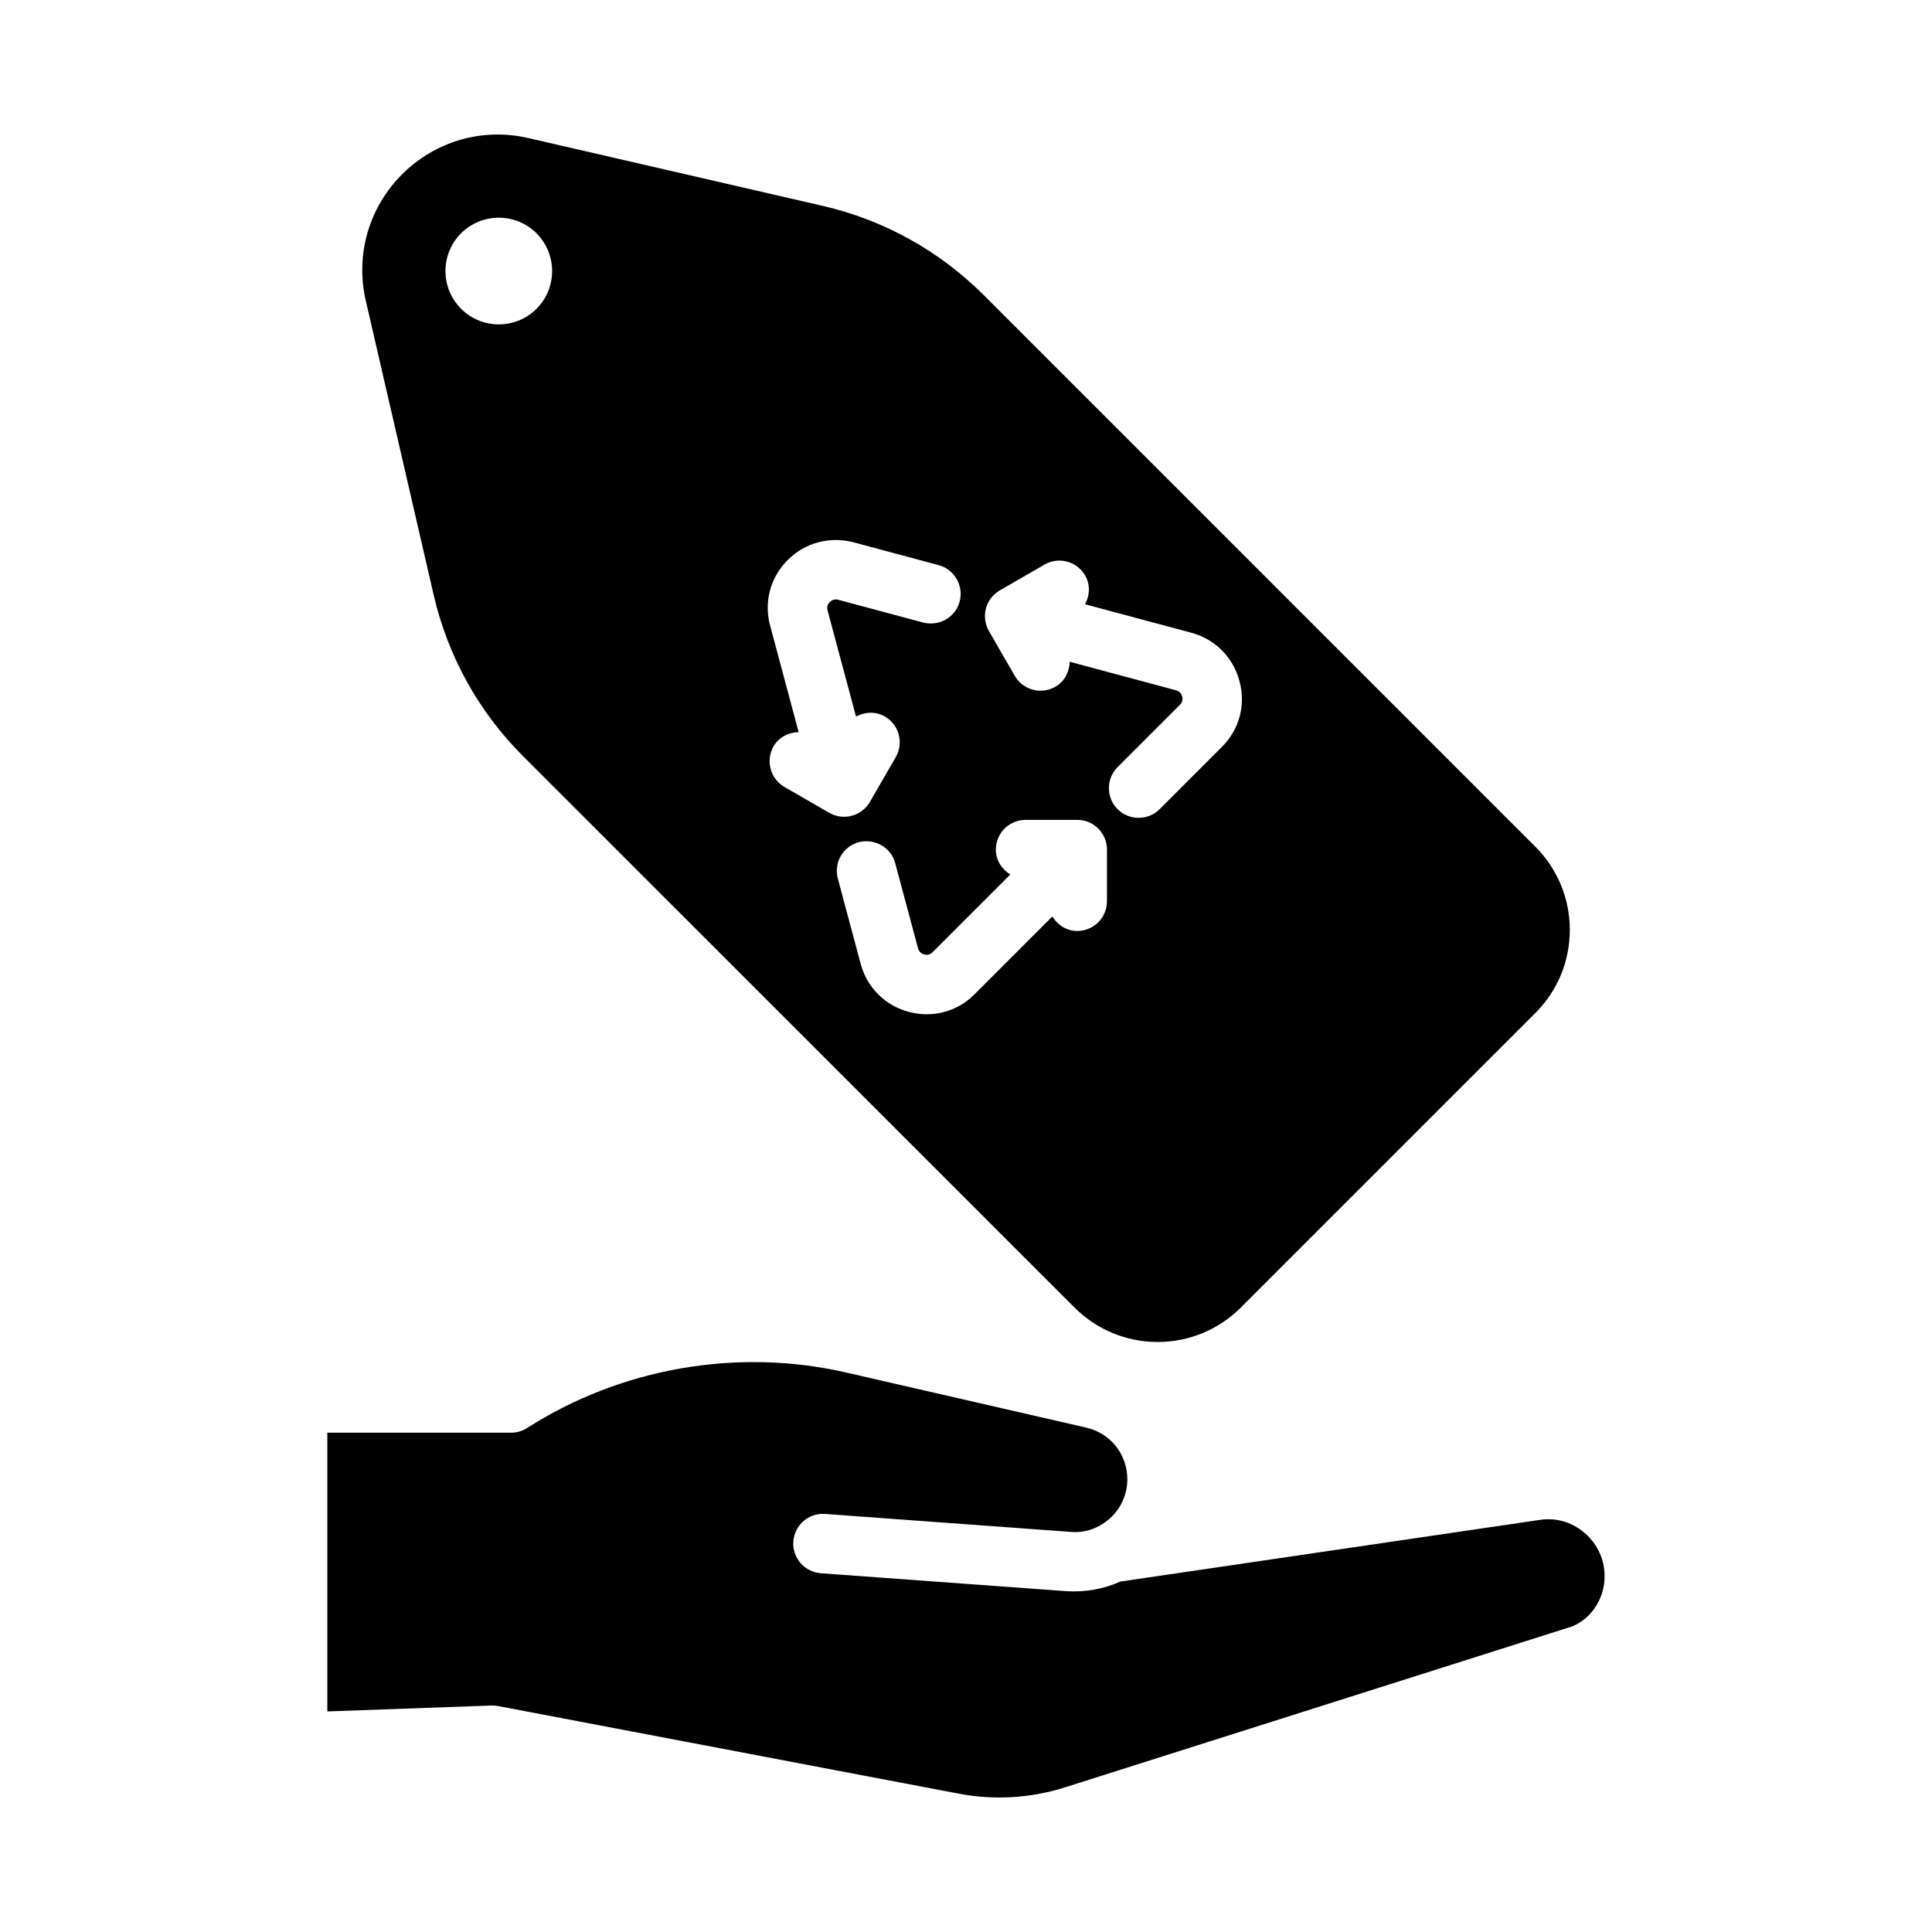 <?xml version="1.0" encoding="UTF-8"?>
<!-- Uploaded to: ICON Repo, www.svgrepo.com, Generator: ICON Repo Mixer Tools -->
<svg fill="#000000" width="800px" height="800px" version="1.1" viewBox="144 144 512 512" xmlns="http://www.w3.org/2000/svg">
 <g>
  <path d="m551.99 546.8-110.62 16.262c-0.125 0.016-0.234 0.031-0.363 0.031-4.488 2.031-9.43 2.898-14.422 2.582l-65.07-4.754c-4.328-0.332-7.59-4.094-7.273-8.422s4.047-7.606 8.422-7.289l65.055 4.754c3.891 0.363 7.684-1.039 10.562-3.715 2.883-2.676 4.473-6.312 4.473-10.25 0-6.582-4.473-12.203-10.879-13.664l-63.59-14.594c-28.844-6.629-59.688-1.242-84.578 14.688-1.273 0.82-2.738 1.242-4.25 1.242h-48.711v73.871l43.531-1.559c0.598 0 1.164 0.031 1.746 0.141l122.11 23.223c9.305 1.777 19.004 1.195 28.055-1.668l134.42-42.652c4.613-1.844 8.094-6.519 8.566-12.012 0.395-4.629-1.309-9.102-4.676-12.266-3.348-3.18-7.883-4.707-12.512-3.949z"/>
  <path d="m550.86 368.37-146.2-146.2c-11.73-11.715-26.449-19.883-42.586-23.602l-78.031-17.977c-12.156-2.816-24.656 0.789-33.488 9.605-8.832 8.832-12.422 21.332-9.617 33.5l17.996 78.012c3.731 16.137 11.887 30.891 23.602 42.602l146.2 146.18c5.887 5.887 13.73 9.148 22.059 9.148s16.168-3.258 22.059-9.148l78.012-78.012c5.902-5.887 9.148-13.715 9.148-22.059-0.008-8.34-3.266-16.164-9.152-22.055zm-83.02-26.449-16.516 16.516c-1.543 1.543-3.559 2.297-5.574 2.297s-4.031-0.77-5.574-2.297c-3.07-3.07-3.07-8.062 0-11.133l16.516-16.516c0.82-0.82 0.723-1.73 0.598-2.219-0.125-0.488-0.52-1.34-1.637-1.637l-28.168-7.559c-0.078 2.644-1.34 5.195-3.793 6.613-1.242 0.723-2.598 1.055-3.938 1.055-2.723 0-5.367-1.418-6.832-3.938l-6.848-11.871c-1.039-1.812-1.324-3.969-0.789-5.984s1.859-3.731 3.668-4.785l11.871-6.848c3.762-2.172 8.582-0.867 10.754 2.898 1.418 2.457 1.227 5.305-0.031 7.621l28.148 7.543c6.297 1.684 11.082 6.473 12.77 12.785 1.734 6.344-0.012 12.844-4.625 17.457zm-181.66-116.08c-2.754 2.742-6.375 4.125-9.996 4.125s-7.242-1.387-9.996-4.141c-5.512-5.512-5.512-14.484 0-19.996 5.512-5.512 14.484-5.512 19.996 0 5.508 5.527 5.508 14.504-0.004 20.012zm66.582 66.551c4.598-4.598 11.148-6.312 17.43-4.676l22.547 6.047c4.203 1.133 6.691 5.449 5.574 9.652-1.117 4.203-5.398 6.613-9.637 5.574l-22.547-6.047c-1.117-0.301-1.875 0.25-2.219 0.582-0.348 0.348-0.898 1.117-0.598 2.234l7.543 28.148c2.332-1.273 5.18-1.449 7.652-0.016 3.762 2.172 5.055 6.977 2.883 10.754l-6.863 11.871c-1.465 2.519-4.109 3.938-6.832 3.938-1.324 0-2.676-0.332-3.922-1.039l-11.871-6.848c-3.762-2.188-5.07-6.992-2.898-10.77 1.418-2.457 3.984-3.715 6.644-3.777l-7.543-28.184c-1.719-6.297 0.027-12.816 4.656-17.445zm55.152 76.754c0-4.344 3.527-7.871 7.871-7.871h13.699c4.344 0 7.871 3.527 7.871 7.871v13.699c0 4.344-3.527 7.871-7.871 7.871-2.852 0-5.211-1.59-6.598-3.84l-20.609 20.609c-3.449 3.465-7.965 5.305-12.676 5.305-1.574 0-3.164-0.219-4.754-0.629-6.297-1.684-11.082-6.453-12.77-12.77l-6.047-22.578c-1.117-4.203 1.371-8.5 5.574-9.637 4.219-1.039 8.535 1.387 9.637 5.574l6.047 22.562c0.301 1.102 1.148 1.496 1.637 1.621 0.473 0.141 1.418 0.25 2.219-0.582l20.609-20.609c-2.25-1.371-3.84-3.75-3.84-6.598z"/>
 </g>
</svg>